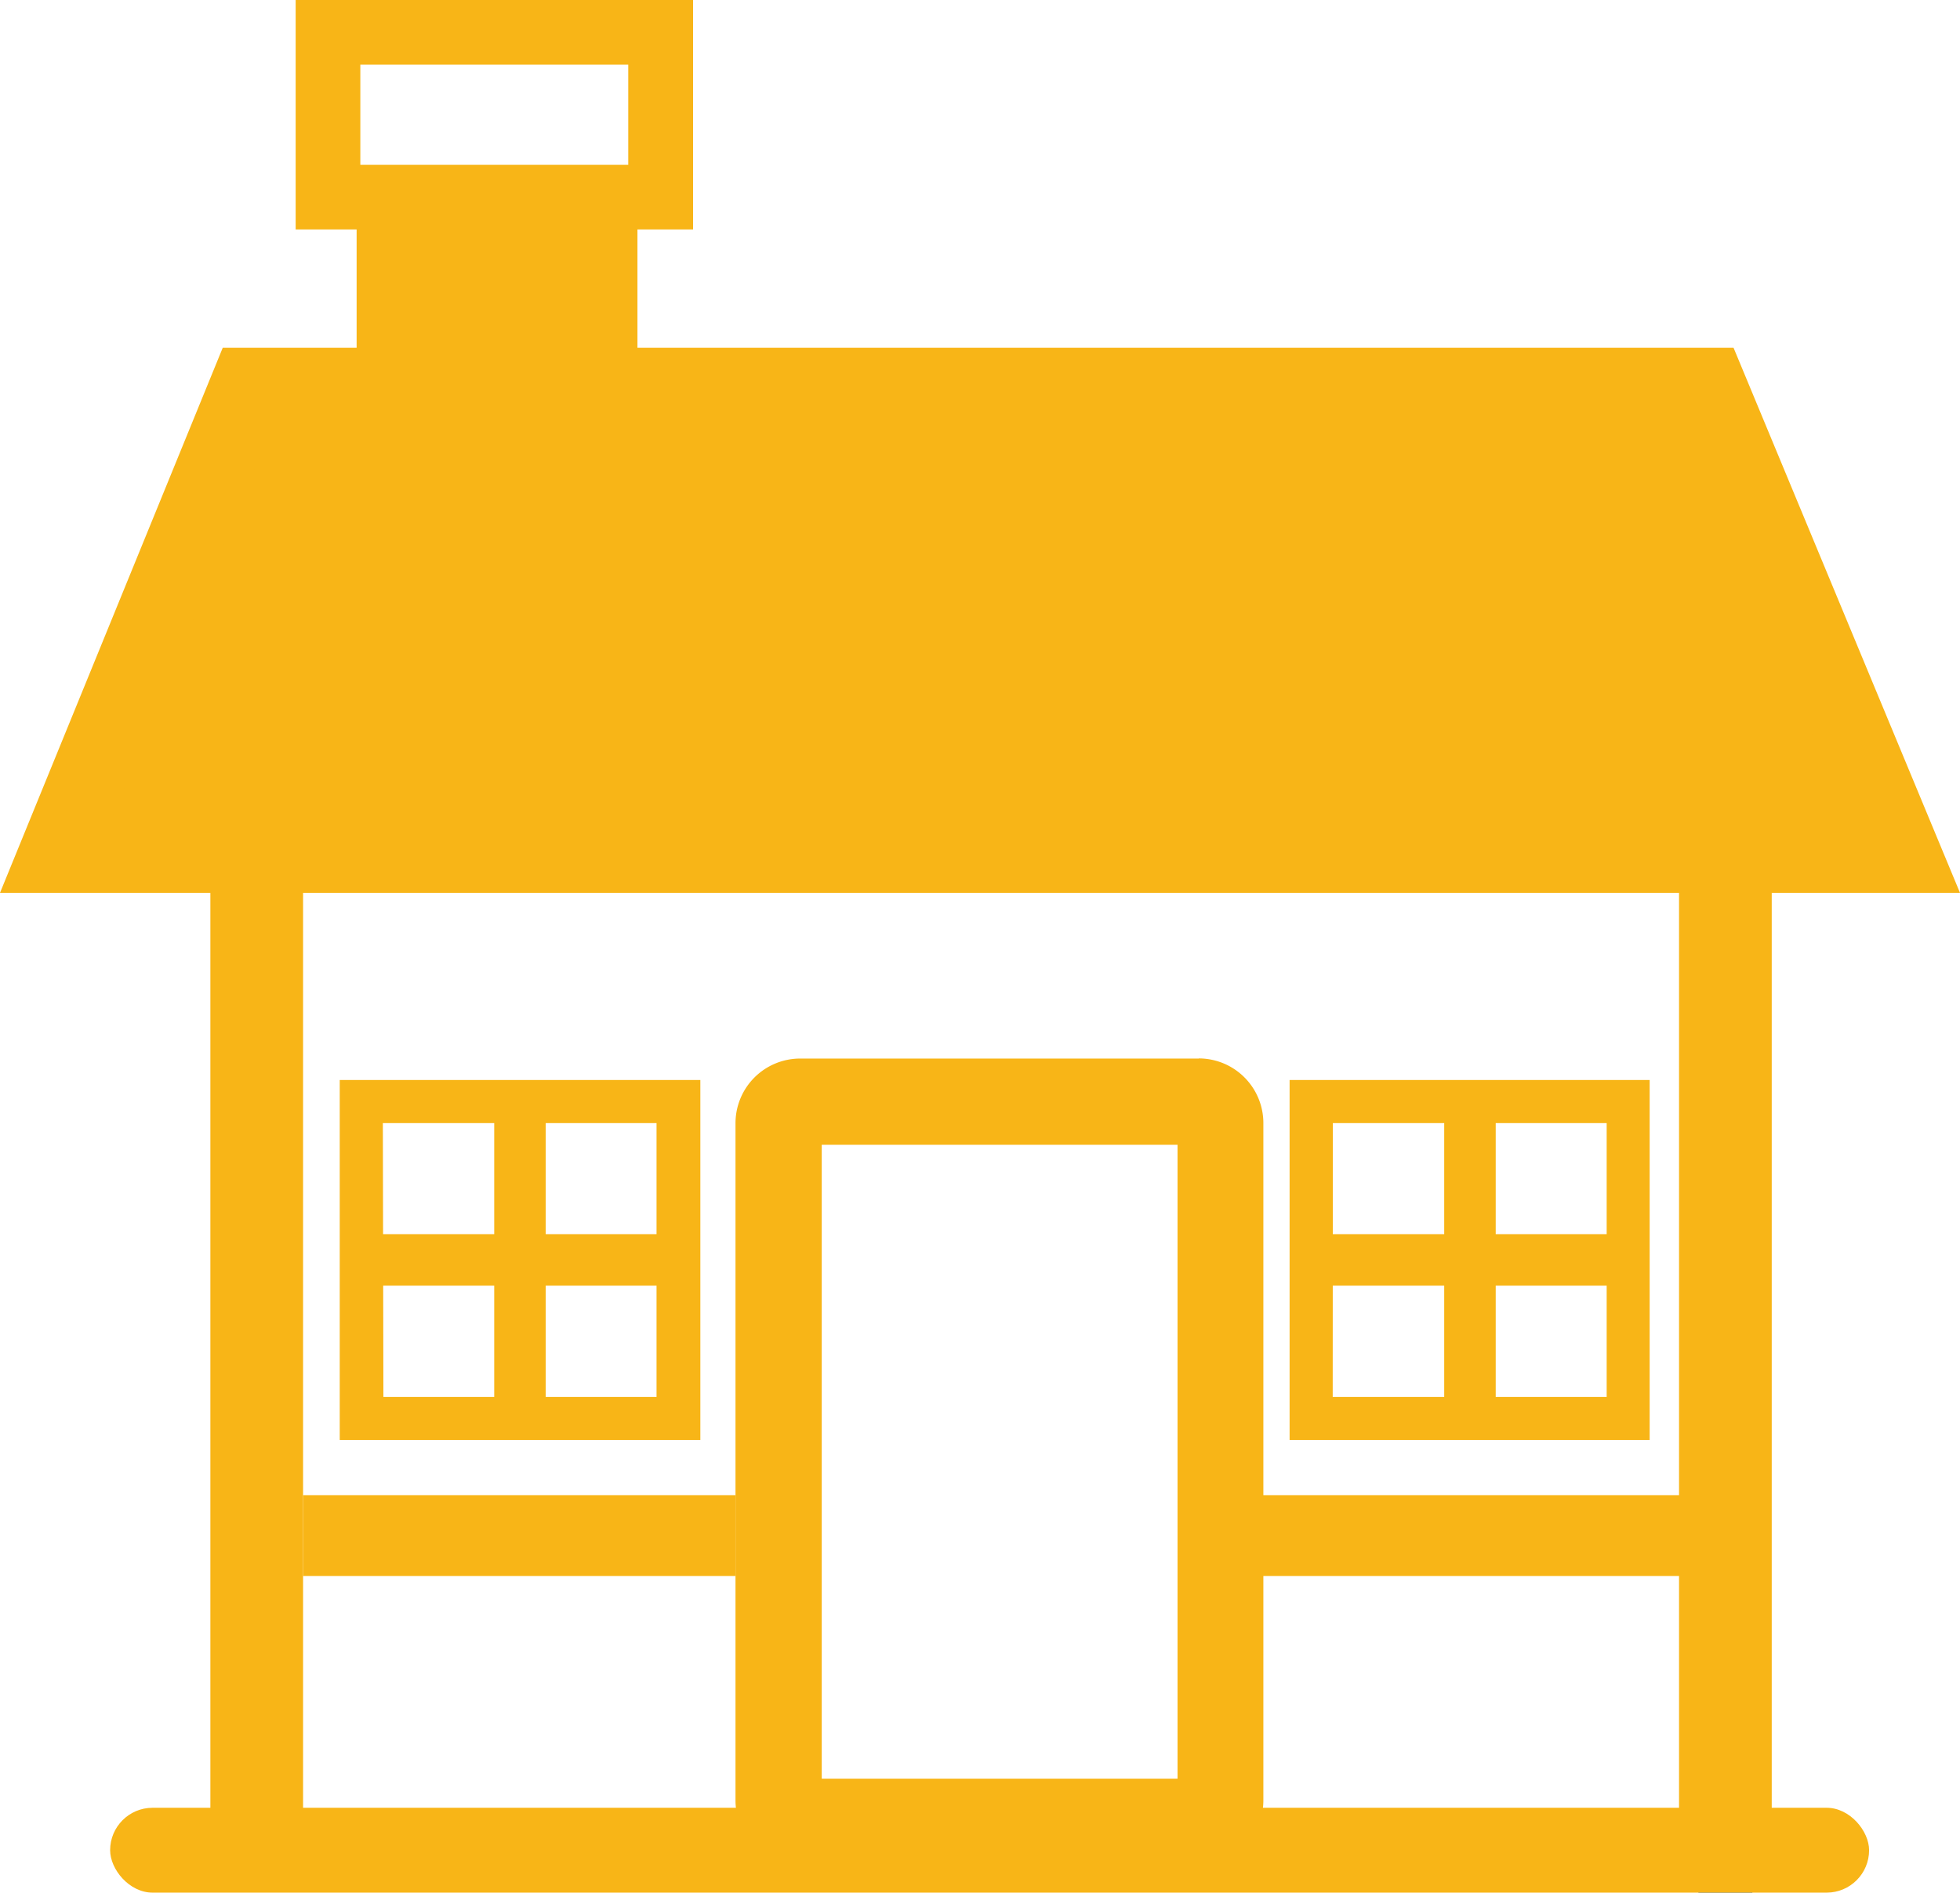 <?xml version="1.0" encoding="UTF-8"?> <svg xmlns="http://www.w3.org/2000/svg" viewBox="0 0 142.73 137.85"><defs><style>.cls-1{fill:#1657a8;}.cls-2{fill:#f8b517;}</style></defs><title>Asset 2</title><g id="Layer_2" data-name="Layer 2"><g id="Layer_1-2" data-name="Layer 1"><rect class="cls-1" x="123.68" y="62.28" width="3.93" height="75.57"></rect><path class="cls-2" d="M85.75,83.38v46.17H59.84V83.38H85.75m1.57-6.28H58.27a4.71,4.71,0,0,0-4.71,4.71v49.32a4.71,4.71,0,0,0,4.71,4.71H87.32A4.71,4.71,0,0,0,92,131.12V81.8a4.71,4.71,0,0,0-4.71-4.71Z"></path><rect class="cls-2" x="22.07" y="108.9" width="31.49" height="5.89"></rect><rect class="cls-2" x="91.43" y="108.9" width="31.49" height="5.89"></rect><path class="cls-2" d="M50.47,16.71H21.53V0H50.47ZM26.24,12H45.75V4.71H26.24Z"></path><polyline class="cls-2" points="28.72 14.36 28.72 28.08 18.07 28.08 4.09 62.28 138.61 62.28 124.41 28.08 43.67 28.08 43.67 14.36"></polyline><polygon class="cls-2" points="142.73 65.03 0 65.03 16.22 25.33 25.97 25.33 25.97 14.36 31.47 14.36 31.47 30.83 19.91 30.83 8.19 59.53 134.49 59.53 122.57 30.83 40.92 30.83 40.92 14.36 46.42 14.36 46.42 25.33 126.24 25.33 142.73 65.03"></polygon><rect class="cls-2" x="8.02" y="131.67" width="128.09" height="6.18" rx="3.09" ry="3.09"></rect><rect class="cls-2" x="-18.09" y="95.68" width="73.56" height="6.75" transform="translate(-80.36 117.75) rotate(-90)"></rect><rect class="cls-2" x="88.87" y="95.68" width="73.56" height="6.75" transform="translate(26.59 224.7) rotate(-90)"></rect><path class="cls-2" d="M51,104.88H24.74V78.66H51Zm-23.08-3.14H47.81V81.8H27.88Z"></path><rect class="cls-2" x="35.99" y="80.23" width="3.75" height="23.08"></rect><rect class="cls-2" x="35.6" y="80.23" width="3.75" height="23.08" transform="translate(-54.29 129.24) rotate(-90)"></rect><path class="cls-2" d="M120.13,104.88H93.91V78.66h26.22Zm-23.08-3.14H117V81.8H97.06Z"></path><rect class="cls-2" x="105.17" y="80.23" width="3.75" height="23.08"></rect><rect class="cls-2" x="104.78" y="80.23" width="3.75" height="23.08" transform="translate(14.88 198.42) rotate(-90)"></rect></g></g></svg> 